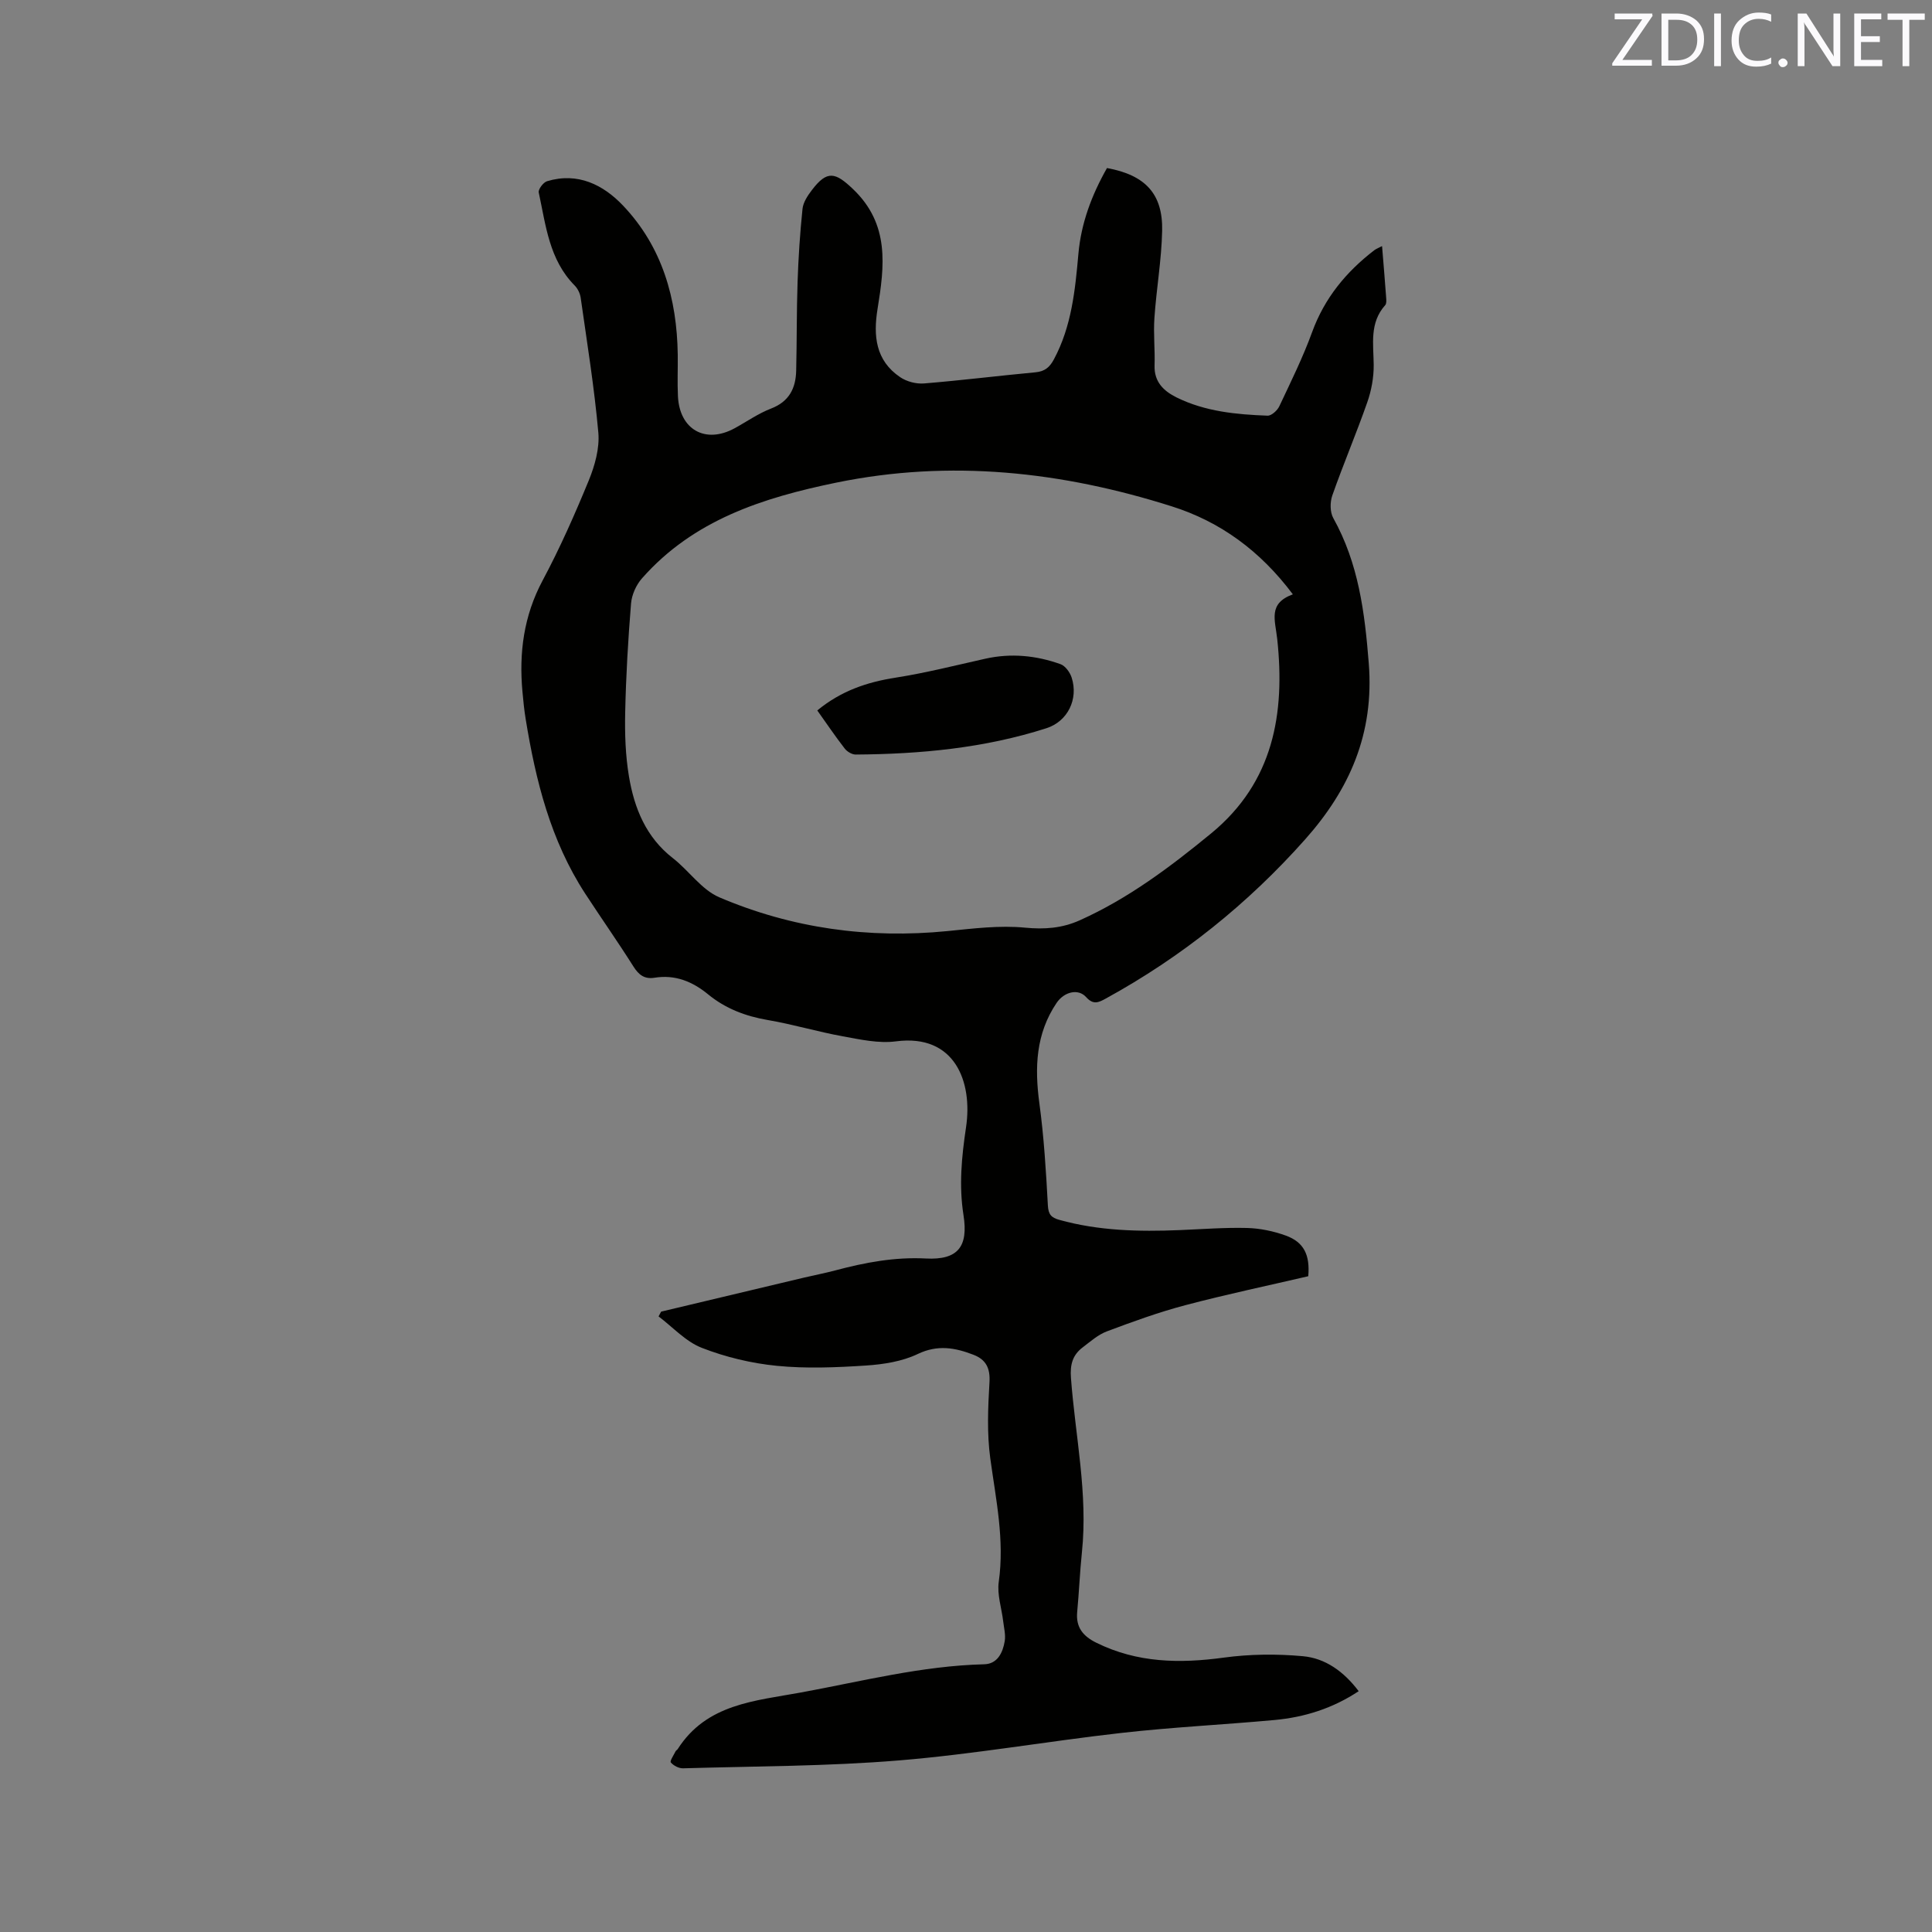 <svg enable-background="new 0 0 400 400" viewBox="0 0 400 400" xmlns="http://www.w3.org/2000/svg"><rect x="0" y="0" width="400" height="400" fill="#808080" stroke="none"/><path d="m229.19 34.79c7.95 1.46 11.59 5.35 11.42 13.01-.13 6.02-1.19 12.01-1.6 18.03-.23 3.26.14 6.55.03 9.83-.11 3.41 1.89 5.3 4.55 6.62 5.92 2.93 12.38 3.54 18.85 3.78.8.03 2.01-1.07 2.42-1.93 2.39-5.07 4.89-10.12 6.8-15.37 2.57-7.06 7.05-12.48 12.88-16.96.38-.29.86-.46 1.6-.85.31 3.78.6 7.23.85 10.68.04.51.09 1.22-.19 1.54-3.3 3.68-2.43 8.06-2.39 12.4.02 2.57-.47 5.26-1.32 7.69-2.27 6.49-4.97 12.83-7.25 19.32-.49 1.39-.49 3.44.2 4.68 5.23 9.39 6.51 19.46 7.35 30.08 1.15 14.56-3.99 26.11-13.16 36.43-11.85 13.34-25.61 24.38-41.29 32.97-1.49.82-2.58 1.36-4.07-.3-1.64-1.83-4.55-1.11-6.12 1.21-4.3 6.38-4.56 13.37-3.56 20.76.95 7 1.38 14.09 1.76 21.15.1 1.89.71 2.54 2.37 3 8.18 2.28 16.51 2.46 24.91 2.12 4.66-.19 9.32-.56 13.97-.44 2.7.07 5.49.66 8.03 1.58 3.71 1.35 5.02 3.98 4.63 8.41-8.41 1.96-17 3.76-25.47 6-5.5 1.45-10.88 3.41-16.21 5.41-1.83.68-3.41 2.1-5.01 3.31-2.09 1.58-2.65 3.54-2.44 6.33.89 12.02 3.54 23.94 2.27 36.1-.43 4.11-.59 8.24-.98 12.36-.3 3.2 1.21 5.01 3.98 6.38 8.46 4.17 17.24 4.32 26.38 3.07 5.38-.73 10.96-.79 16.38-.29 4.63.42 8.46 3.16 11.54 7.24-5.35 3.55-11.2 5.4-17.42 5.97-10.55.97-21.14 1.48-31.66 2.67-15.36 1.73-30.63 4.42-46.02 5.69-14.87 1.23-29.84 1.2-44.77 1.64-.87.03-1.98-.55-2.54-1.21-.25-.3.6-1.52.98-2.31.09-.18.32-.28.44-.46 5.99-9.39 16.02-9.97 25.52-11.72 12.59-2.31 25.04-5.52 37.95-5.84 2.74-.07 3.85-2.42 4.24-4.81.21-1.31-.16-2.72-.32-4.08-.32-2.73-1.29-5.54-.92-8.16 1.23-8.7-.59-17.06-1.75-25.56-.71-5.17-.48-10.53-.17-15.77.18-2.94-.74-4.7-3.29-5.69-3.8-1.47-7.42-2.15-11.56-.17-3.23 1.55-7.1 2.15-10.74 2.39-6.12.4-12.34.66-18.42.06-5.27-.52-10.61-1.8-15.54-3.72-3.33-1.29-6-4.28-8.96-6.51.18-.33.35-.66.53-.99 9.86-2.35 19.71-4.7 29.57-7.04 2.16-.51 4.35-.93 6.5-1.5 6.15-1.64 12.3-2.8 18.77-2.46 6.61.34 8.79-2.45 7.76-8.99-.96-6.12-.39-12.03.53-18.2 1.39-9.31-2.25-19.37-14.51-17.77-3.57.47-7.38-.38-11-1.04-5.2-.94-10.3-2.48-15.52-3.37-4.61-.79-8.76-2.36-12.36-5.31-3.25-2.67-6.84-4.14-11.11-3.45-2.05.33-3.26-.57-4.36-2.32-3.22-5.1-6.7-10.05-10-15.11-7.15-10.99-10.24-23.38-12.31-36.1-.31-1.88-.5-3.78-.67-5.68-.74-8.07.26-15.72 4.18-23.05 3.58-6.7 6.67-13.69 9.56-20.73 1.25-3.06 2.25-6.64 1.97-9.85-.83-9.36-2.34-18.66-3.66-27.97-.13-.88-.61-1.87-1.24-2.51-5.29-5.34-5.97-12.47-7.44-19.26-.14-.65.95-2.1 1.72-2.33 6.34-1.92 11.63.72 15.74 5.05 8.13 8.56 11.16 19.26 11.32 30.87.04 2.86-.1 5.73.04 8.59.33 6.93 5.69 9.93 11.73 6.64 2.51-1.37 4.89-3.06 7.54-4.08 3.75-1.44 5.12-4.19 5.21-7.83.15-6.13.08-12.27.29-18.4.17-5.04.5-10.09 1.02-15.11.14-1.37 1.08-2.77 1.96-3.92 3.16-4.16 4.86-3.65 8.5-.18 7.62 7.26 6.52 15.92 5.08 24.79-.91 5.58-.42 10.7 4.68 14.15 1.34.91 3.31 1.43 4.93 1.3 7.71-.63 15.39-1.59 23.09-2.31 1.92-.18 2.93-1.03 3.82-2.7 3.66-6.83 4.39-14.31 5.06-21.81.56-6.34 2.73-12.15 5.92-17.78zm38.48 88.26c-6.76-9.03-15.06-15.05-25.05-18.21-22.72-7.2-45.84-9.78-69.51-4.91-15.2 3.13-29.55 7.72-40.21 19.83-1.2 1.36-2.1 3.39-2.25 5.19-.61 7.49-1.05 15.01-1.21 22.53-.1 4.42.05 8.93.78 13.28 1.1 6.56 3.52 12.58 9.09 16.91 3.32 2.58 5.94 6.54 9.62 8.11 15.05 6.42 30.89 8.61 47.24 6.99 5.32-.53 10.75-1.22 16.02-.71 4.09.39 7.7.12 11.36-1.52 10.05-4.51 18.73-11.04 27.2-17.99 12.94-10.63 15.33-24.86 13.69-40.21-.43-4-1.96-7.38 3.23-9.29z" fill="#010100"/><path d="m169.21 147.09c4.94-4.07 10.32-5.87 16.22-6.79 6.24-.98 12.39-2.54 18.56-3.92 5.32-1.19 10.53-.68 15.58 1.13 1 .36 1.96 1.7 2.31 2.79 1.43 4.46-.83 9.06-5.23 10.47-12.83 4.12-26.09 5.36-39.48 5.45-.77.01-1.79-.6-2.28-1.24-1.95-2.51-3.72-5.14-5.68-7.89z" fill="#010100"/><g fill="#fbfafc"><path d="m342.2 3.2-6.3 9.2h6.1v1.2h-8.2v-.5l6.2-9.1h-5.7v-1.2h7.8v.4z"/><path d="m344 13.7v-10.9h3.1c1.6 0 3 .5 4.1 1.4 1.1 1 1.6 2.2 1.6 3.9s-.5 3-1.6 4-2.5 1.5-4.2 1.5h-3zm1.4-9.6v8.4h1.6c1.4 0 2.5-.4 3.2-1.1.8-.8 1.2-1.8 1.2-3.2s-.4-2.4-1.2-3.1-1.8-1-3.1-1z"/><path d="m356.3 2.8v10.9h-1.4v-10.9z"/><path d="m366.6 13.2c-.8.4-1.8.6-3 .6-1.6 0-2.8-.5-3.7-1.5s-1.4-2.3-1.4-3.9c0-1.7.5-3.2 1.6-4.2s2.4-1.6 4-1.6c1 0 1.9.1 2.6.4v1.5c-.8-.4-1.6-.6-2.6-.6-1.2 0-2.2.4-3 1.2s-1.1 1.9-1.1 3.3c0 1.3.4 2.3 1.1 3.1s1.6 1.1 2.8 1.1c1.1 0 2-.2 2.8-.7v1.3z"/><path d="m368.2 13c0-.3.1-.5.3-.6.2-.2.4-.3.6-.3.3 0 .5.1.7.3s.3.4.3.6-.1.5-.3.6c-.2.2-.4.3-.7.3s-.5-.1-.6-.3c-.2-.2-.3-.4-.3-.6z"/><path d="m381.1 13.7h-1.7l-5.5-8.4c-.2-.2-.3-.5-.4-.7 0 .2.1.8.1 1.5v7.6h-1.4v-10.9h1.8l5.3 8.3c.3.4.4.6.4.8 0-.3-.1-.8-.1-1.6v-7.5h1.4v10.9z"/><path d="m389.7 13.7h-5.8v-10.9h5.6v1.2h-4.2v3.5h3.9v1.2h-3.9v3.7h4.4z"/><path d="m398.4 4.1h-3.1v9.6h-1.4v-9.6h-3.1v-1.3h7.7v1.3z"/></g></svg>